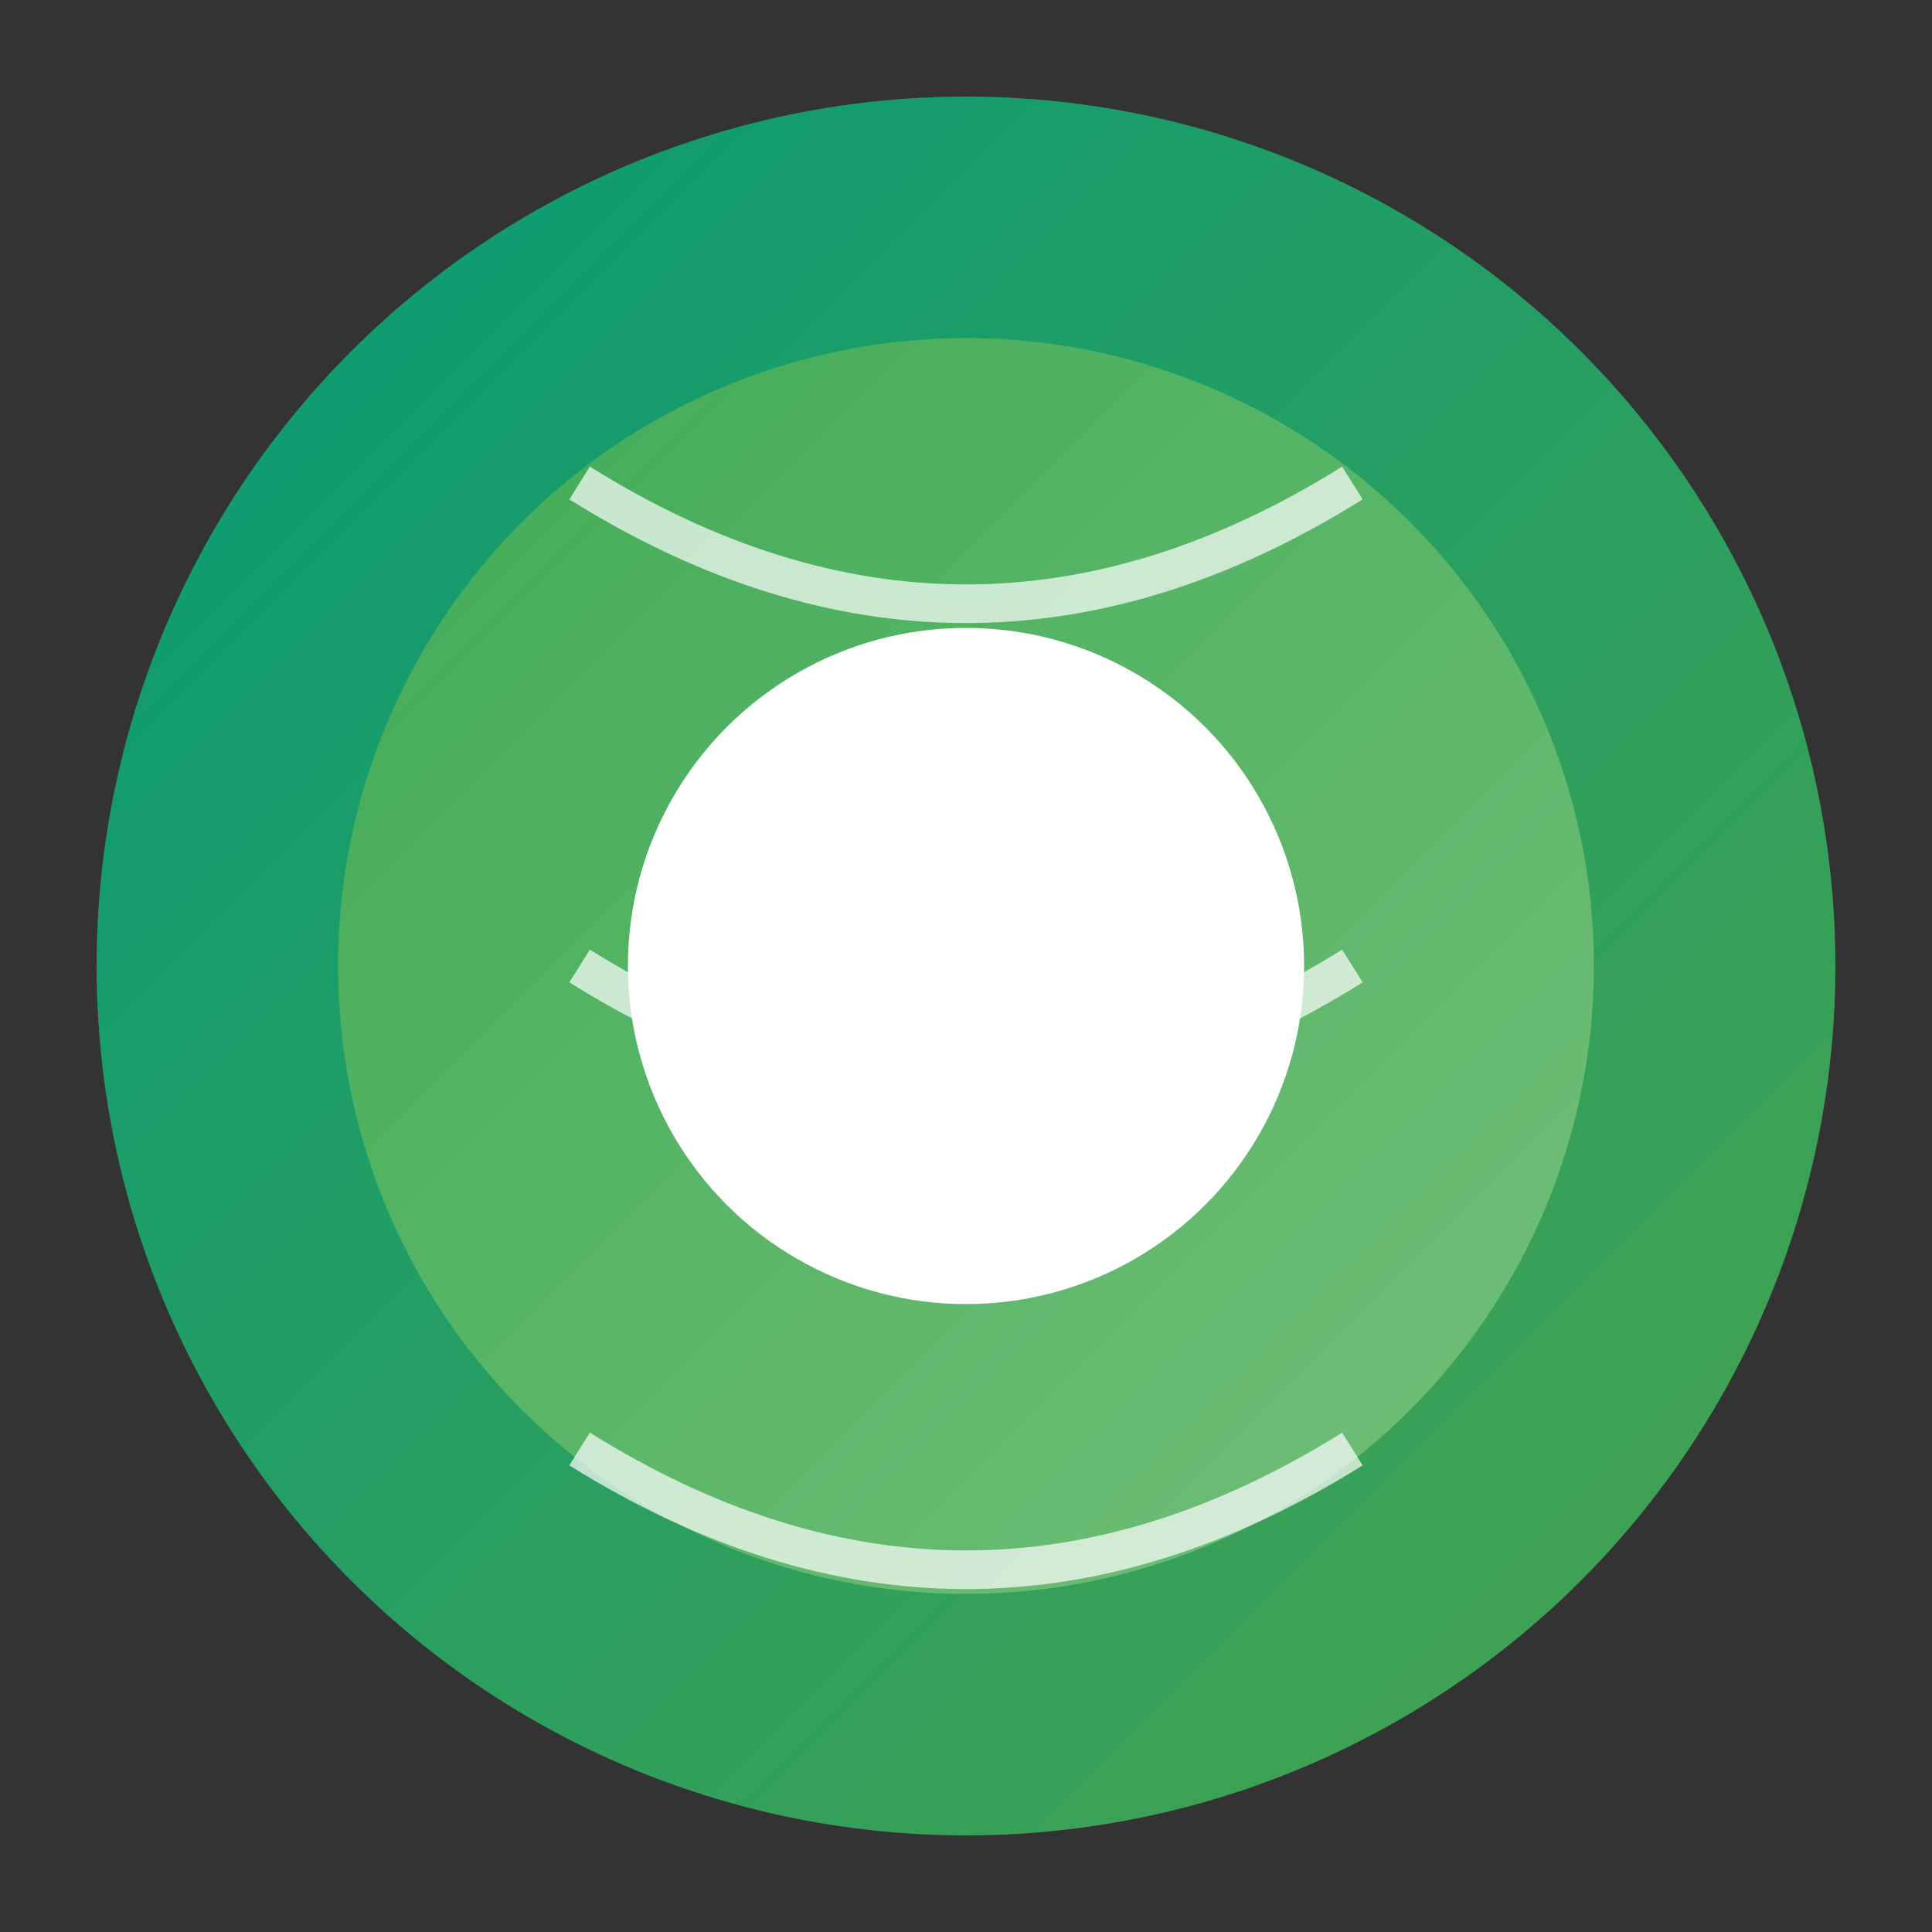 <svg width="200" height="200" viewBox="0 0 200 200" fill="none" xmlns="http://www.w3.org/2000/svg">
  <rect x="0" y="0" width="200" height="200" fill="#333333" stroke="none"/>
  <!-- Outer Circle -->
  <circle cx="100" cy="100" r="90" fill="url(#gradient1)" opacity="0.9"/>
  
  <!-- Inner Circle -->
  <circle cx="100" cy="100" r="65" fill="url(#gradient2)" opacity="0.8"/>
  
  <!-- Center Dot -->
  <circle cx="100" cy="100" r="35" fill="#FFFFFF"/>
  
  <!-- Curved Lines (DNA/Helix Style) -->
  <path d="M 60 50 Q 100 75, 140 50" stroke="white" stroke-width="4" fill="none" opacity="0.7"/>
  <path d="M 60 100 Q 100 125, 140 100" stroke="white" stroke-width="4" fill="none" opacity="0.7"/>
  <path d="M 60 150 Q 100 175, 140 150" stroke="white" stroke-width="4" fill="none" opacity="0.7"/>
  
  <!-- Gradients -->
  <defs>
    <linearGradient id="gradient1" x1="0%" y1="0%" x2="100%" y2="100%">
      <stop offset="0%" style="stop-color:#00A67E;stop-opacity:1" />
      <stop offset="100%" style="stop-color:#4CAF50;stop-opacity:1" />
    </linearGradient>
    <linearGradient id="gradient2" x1="0%" y1="0%" x2="100%" y2="100%">
      <stop offset="0%" style="stop-color:#4CAF50;stop-opacity:1" />
      <stop offset="100%" style="stop-color:#81C784;stop-opacity:1" />
    </linearGradient>
  </defs>
</svg>